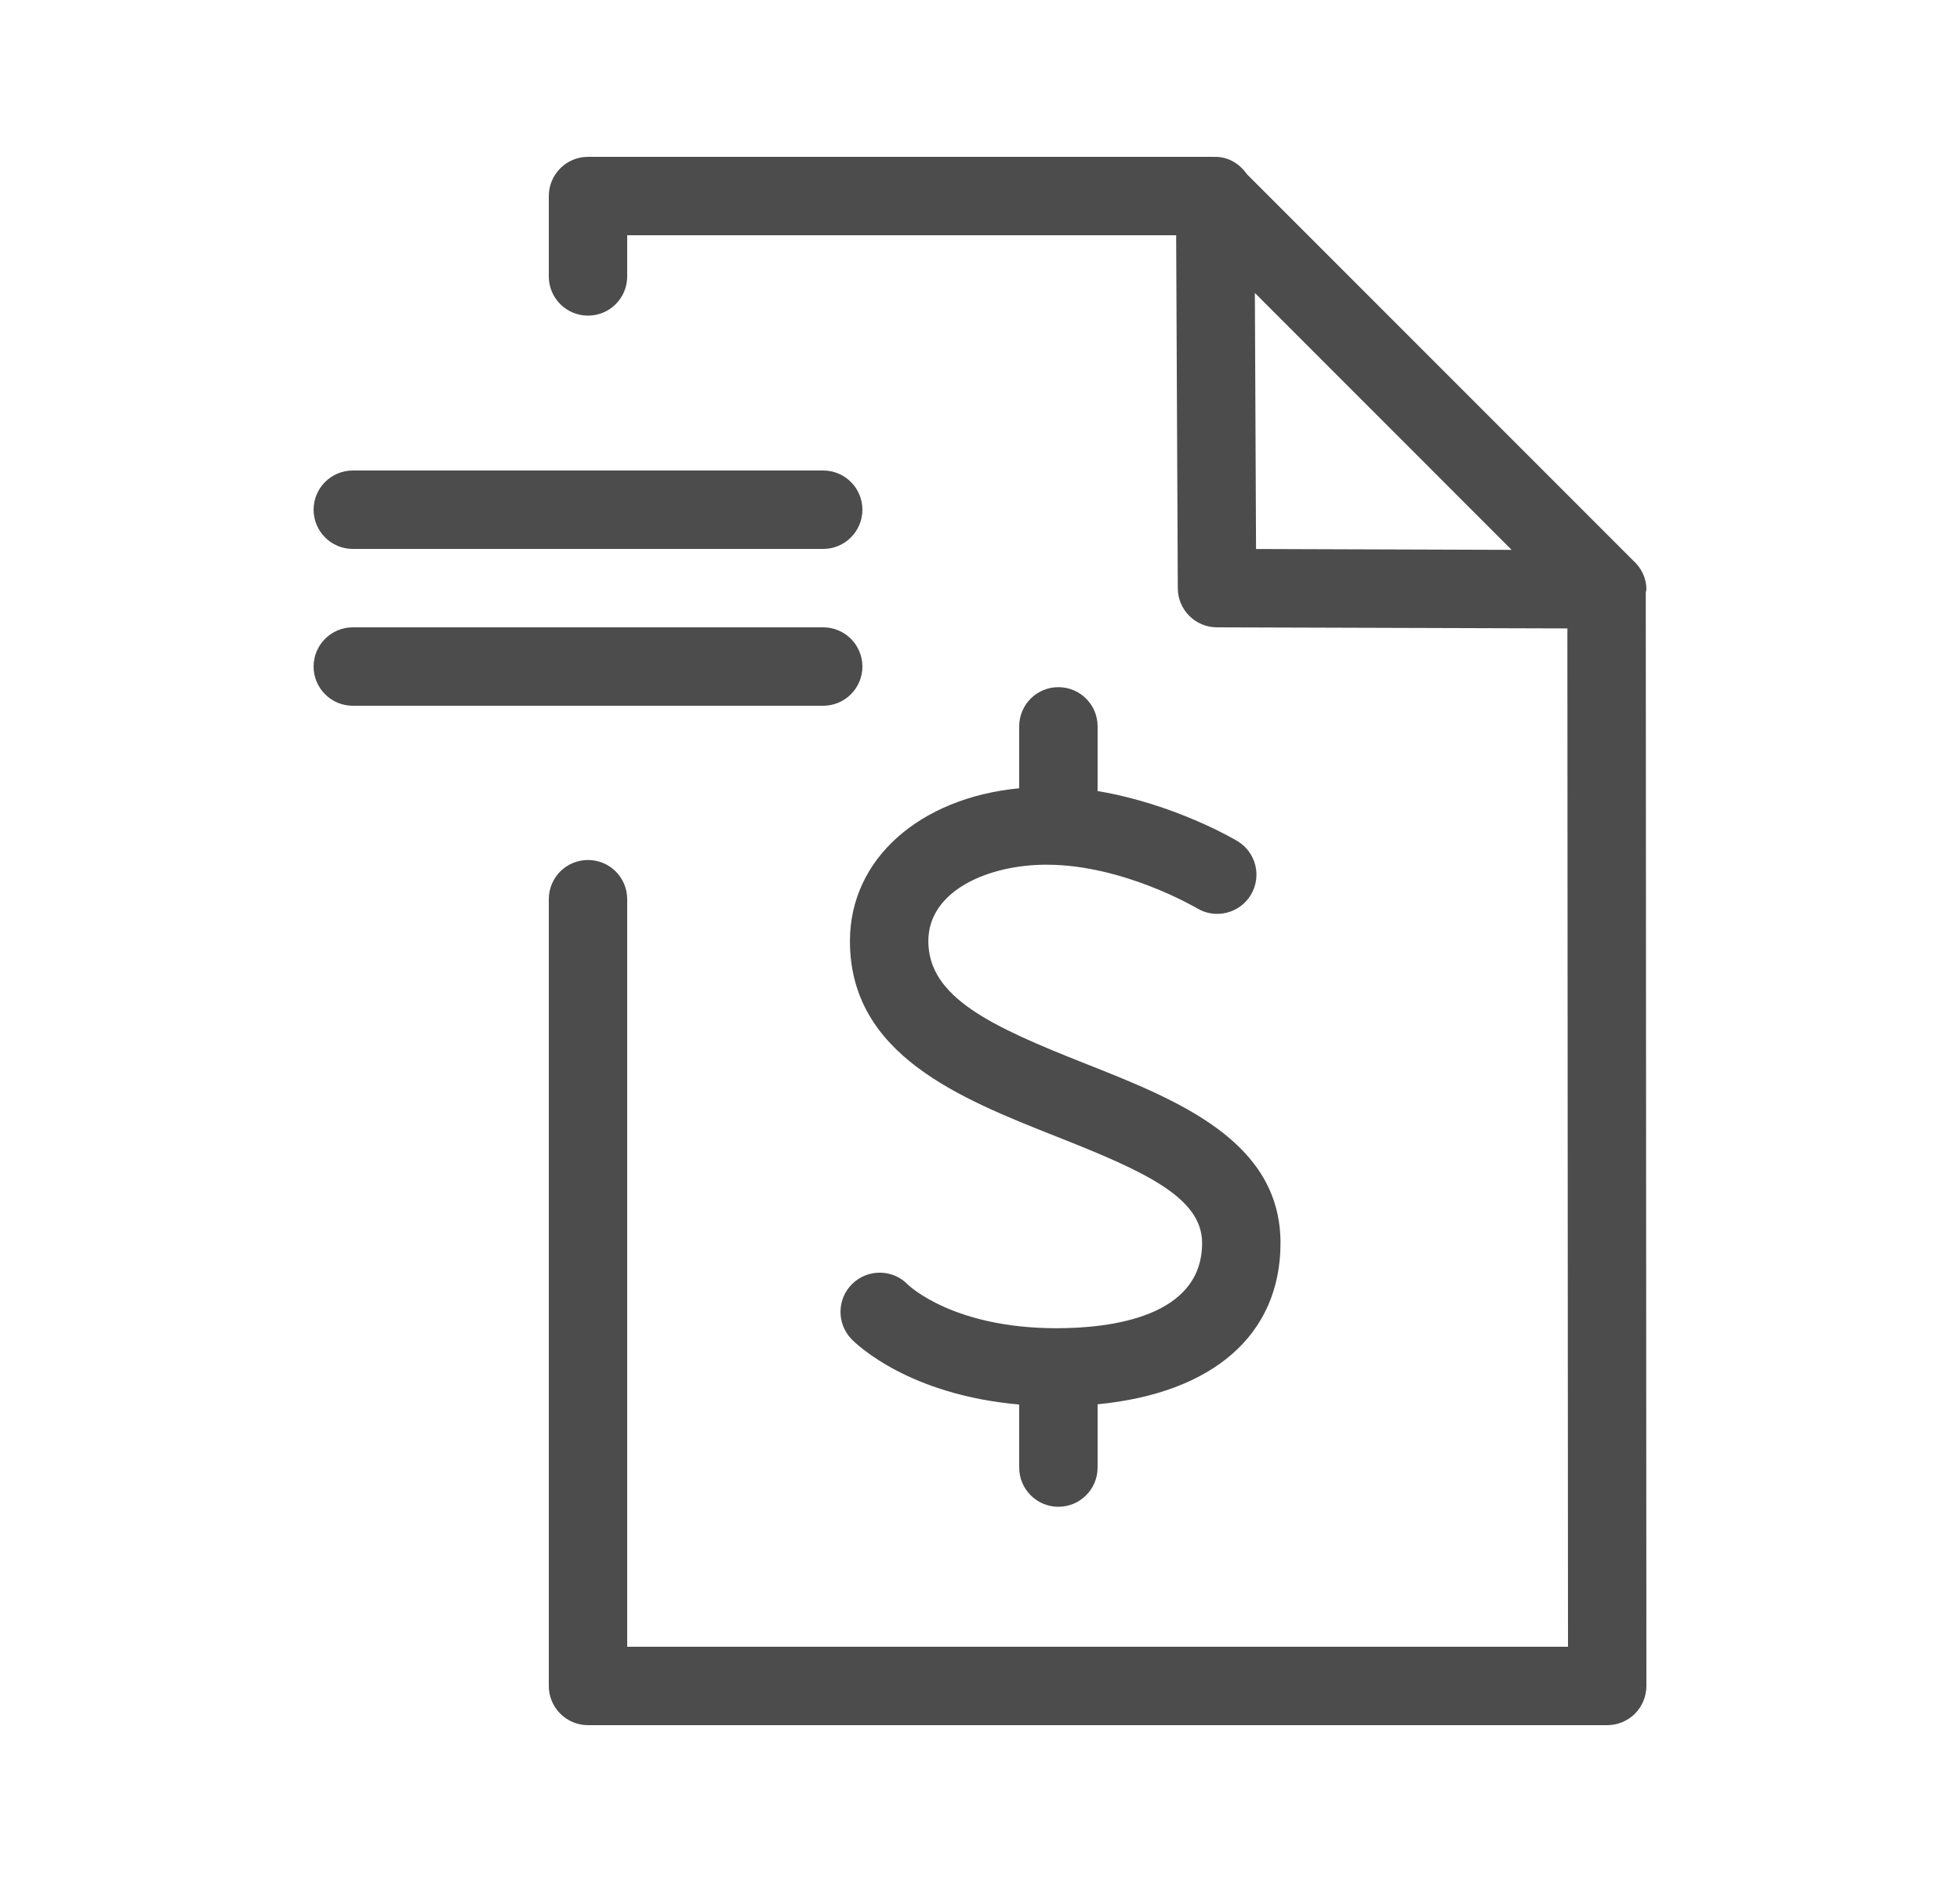 <svg width="25" height="24" viewBox="0 0 25 24" fill="none" xmlns="http://www.w3.org/2000/svg">
<path fill-rule="evenodd" clip-rule="evenodd" d="M15.477 2C15.48 2 15.484 2.002 15.488 2.002C15.491 2.002 15.494 2 15.5 2C15.67 2 15.813 2.09 15.903 2.22L20.83 7.147C20.933 7.239 21 7.369 21 7.517L20.992 7.555L21 21.5C21 21.632 20.947 21.76 20.854 21.854C20.76 21.947 20.633 22 20.5 22H7.5C7.224 22 7 21.776 7 21.5V11.467C7 11.19 7.224 10.967 7.5 10.967C7.776 10.967 8 11.19 8 11.467V21H20L19.992 8.014L15.521 8C15.247 7.999 15.024 7.777 15.023 7.502L15.002 3H8V3.525C8 3.802 7.776 4.025 7.5 4.025C7.224 4.025 7 3.802 7 3.525V2.5C7 2.224 7.224 2 7.5 2H15.477ZM13.5 8.763C13.776 8.763 14 8.986 14 9.263V10.088C14.975 10.25 15.747 10.703 15.785 10.727C16.021 10.87 16.097 11.176 15.954 11.413C15.812 11.649 15.502 11.724 15.269 11.583C15.259 11.578 14.329 11.027 13.349 11.027C12.6 11.027 11.841 11.361 11.841 12.001C11.841 12.718 12.637 13.087 13.852 13.567C15.015 14.027 16.333 14.548 16.333 15.851C16.333 17.023 15.469 17.766 14 17.908V18.715C14 18.991 13.776 19.215 13.5 19.215C13.224 19.215 13 18.991 13 18.715V17.911C11.601 17.788 10.938 17.156 10.861 17.077C10.669 16.878 10.675 16.561 10.873 16.37C11.073 16.178 11.39 16.184 11.58 16.382C11.599 16.4 12.166 16.938 13.475 16.938C14.169 16.938 15.333 16.796 15.333 15.851C15.333 15.271 14.601 14.938 13.483 14.497C12.245 14.007 10.841 13.452 10.841 12.001C10.841 10.952 11.732 10.175 13 10.052V9.263C13 8.986 13.224 8.763 13.5 8.763ZM10.5 8C10.776 8 11 8.224 11 8.5C11 8.776 10.776 9 10.5 9H4.5C4.224 9 4 8.776 4 8.5C4 8.224 4.224 8 4.5 8H10.5ZM16.006 3.736L16.021 7.001L19.281 7.012L16.006 3.736ZM10.5 6C10.776 6 11 6.224 11 6.5C11 6.776 10.776 7 10.5 7H4.5C4.224 7 4 6.776 4 6.5C4 6.224 4.224 6 4.5 6H10.5Z" fill="#4C4C4C"/>
</svg>
